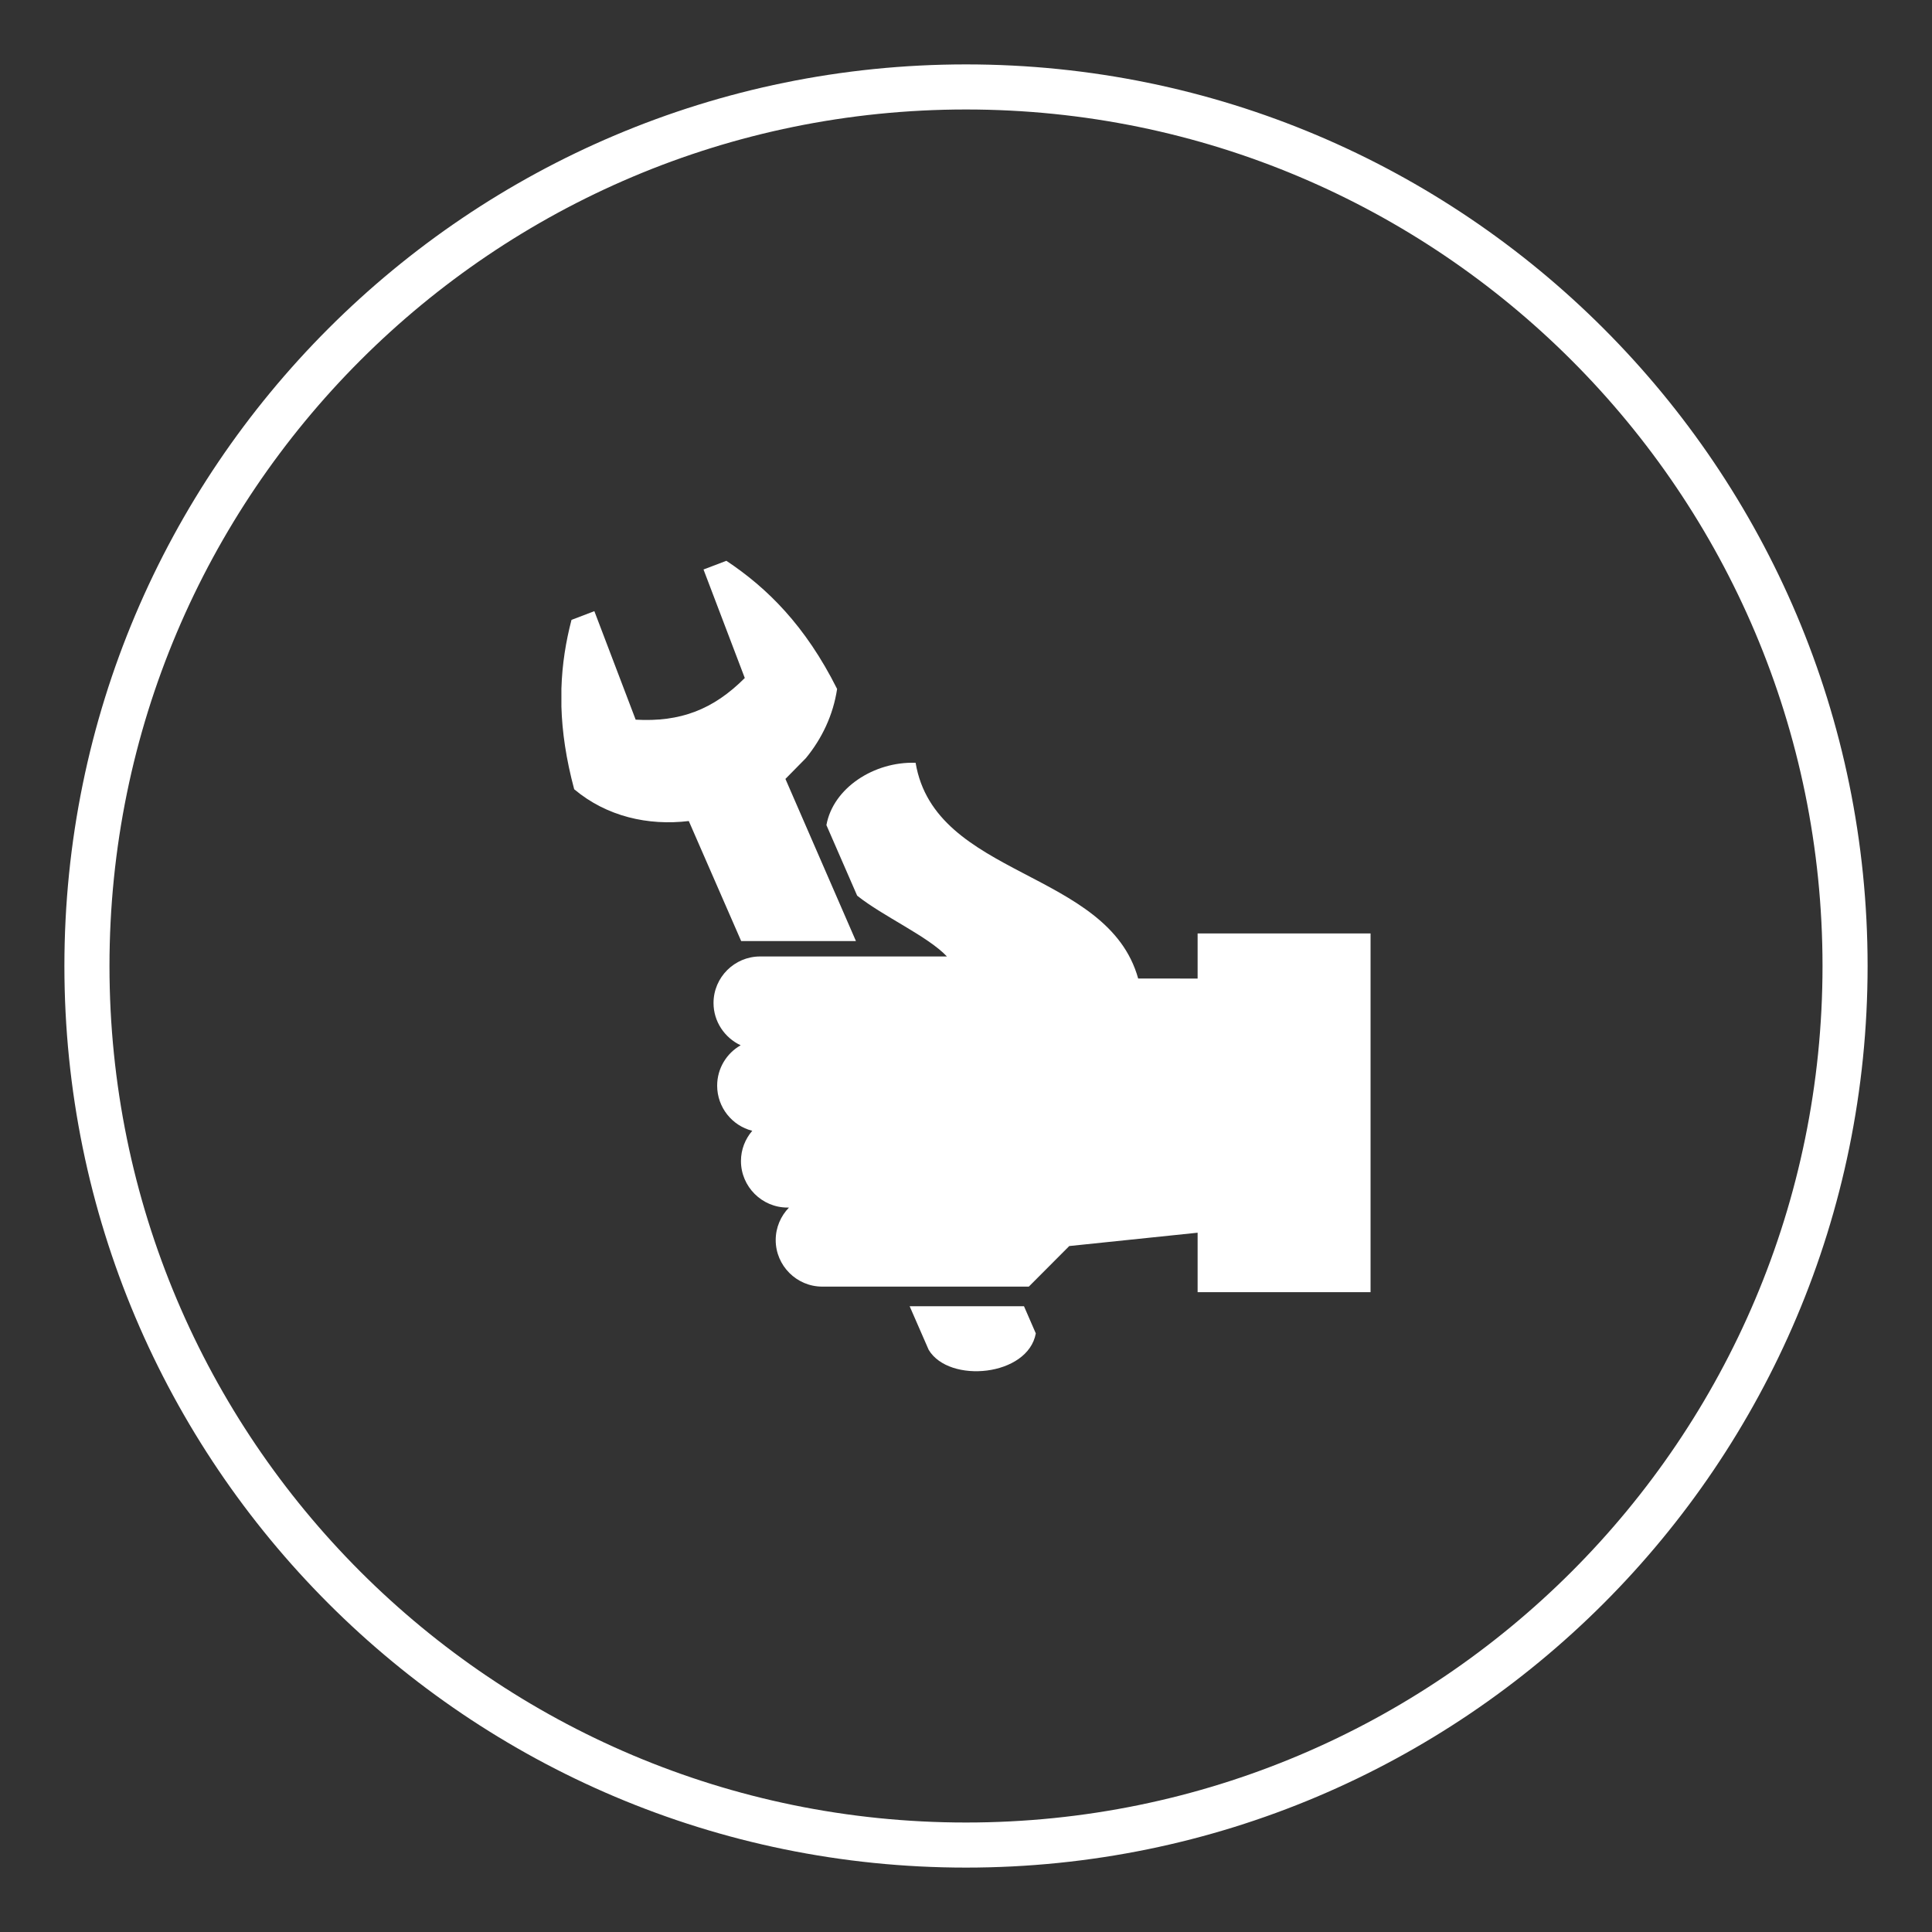 <?xml version="1.0" encoding="utf-8"?>
<!-- Generator: Adobe Illustrator 16.0.0, SVG Export Plug-In . SVG Version: 6.00 Build 0)  -->
<!DOCTYPE svg PUBLIC "-//W3C//DTD SVG 1.1//EN" "http://www.w3.org/Graphics/SVG/1.1/DTD/svg11.dtd">
<svg version="1.1" id="Layer_1" xmlns="http://www.w3.org/2000/svg" xmlns:xlink="http://www.w3.org/1999/xlink" x="0px" y="0px"
	 width="60px" height="60px" viewBox="0 0 60 60" enable-background="new 0 0 60 60" xml:space="preserve">
<rect x="0" y="0" width="60" height="60" fill="#333333" stroke="none"/>
<path fill="#FFFFFF" d="M30,2C14.536,2,2,14.536,2,30s12.536,28,28,28s28-12.536,28-28S45.464,2,30,2z M30,56.6
	C15.31,56.6,3.4,44.689,3.4,30C3.4,15.309,15.31,3.4,30,3.4c14.689,0,26.6,11.909,26.6,26.6C56.6,44.689,44.689,56.6,30,56.6z"/>
<polygon fill-rule="evenodd" clip-rule="evenodd" fill="#00B1EB" points="878.57,695.34 887.139,687.207 883.963,693.807 
	887.49,697.873 876.534,709.092 882.577,697.537 "/>
<g>
	<path fill-rule="evenodd" clip-rule="evenodd" fill="#00B1EB" d="M893.16,712.332l-1.293-1.545
		c-0.509,0.297-1.578,1.258-4.231,2.156c-1.723,0.582-3.74,0.861-5.706,0.709c-1.899-0.146-3.544-0.611-5.101-1.314
		c-4.144-1.871-7.542-5.879-8.407-10.791c-0.688-3.896,0.222-7.775,2.006-10.492c1.018-1.549,1.754-2.389,2.966-3.439
		c3.847-3.332,9.995-4.596,14.836-2.598c4.638,1.916,7.725,5.213,9.11,10.098c0.355,1.25,0.438,2.322,0.473,3.596l0.01,0.367
		l2.013,0.01c0.244-1.438-0.563-4.9-1.018-6.102c-3.499-9.229-13.935-13.607-23.233-9.258c-8.532,3.99-12.341,15.264-6.98,23.945
		c1.11,1.801,2.555,3.432,4.269,4.688c4.484,3.285,10.28,4.355,15.588,2.48C890.07,714.273,892.07,713.266,893.16,712.332"/>
	<path fill-rule="evenodd" clip-rule="evenodd" fill="#00B1EB" d="M895.588,706.221l-2.113,0.02l4.205,5.283
		c0.12-0.063,0.18-0.172,0.278-0.299c0.116-0.15,0.167-0.209,0.269-0.334c0.182-0.227,0.356-0.438,0.53-0.67l3.142-3.979l-2.1-0.006
		l-0.014-4.557l-4.18-0.016L895.588,706.221z"/>
	<polygon fill="none" stroke="#25BADB" stroke-width="0.709" stroke-miterlimit="22.926" points="878.57,695.34 887.139,687.207 
		883.963,693.807 887.49,697.873 876.534,709.092 882.577,697.537 	"/>
</g>
<path fill="#FFFFFF" d="M28.25,40.566L28.25,40.566l0.591,1.354c0.634,1.059,3.083,0.826,3.327-0.51l-0.367-0.844H28.25z
	 M17.435,21.387v0.558c0.022,0.78,0.145,1.628,0.397,2.566c1.01,0.849,2.301,1.138,3.559,0.987l1.627,3.728h3.564l-2.19-5.036
	l0.635-0.645c0.499-0.608,0.847-1.335,0.97-2.149c-0.99-1.975-2.175-3.139-3.439-3.98c-0.238,0.09-0.474,0.18-0.71,0.27
	c0.427,1.123,0.855,2.247,1.282,3.37c-0.98,0.982-2.002,1.372-3.389,1.294c-0.427-1.123-0.854-2.248-1.283-3.37
	c-0.237,0.09-0.473,0.182-0.71,0.271C17.575,19.916,17.458,20.62,17.435,21.387 M28.435,23.689c-1.296-0.044-2.563,0.787-2.77,1.935
	l0.955,2.192c0.813,0.648,2.193,1.258,2.788,1.888h-5.804c-0.794,0-1.445,0.648-1.445,1.445c0,0.578,0.347,1.082,0.843,1.313
	c-0.437,0.248-0.73,0.719-0.73,1.254c0,0.674,0.464,1.244,1.09,1.402c-0.219,0.254-0.351,0.582-0.351,0.939
	c0,0.795,0.651,1.445,1.444,1.445h0.047c-0.254,0.262-0.412,0.617-0.412,1.01c0,0.795,0.651,1.445,1.444,1.445h6.417l1.256-1.26
	l3.986-0.414v1.846h5.371v-11.14h-5.371v1.401l-1.846-0.001C34.404,26.998,29.036,27.271,28.435,23.689"/>
</svg>
